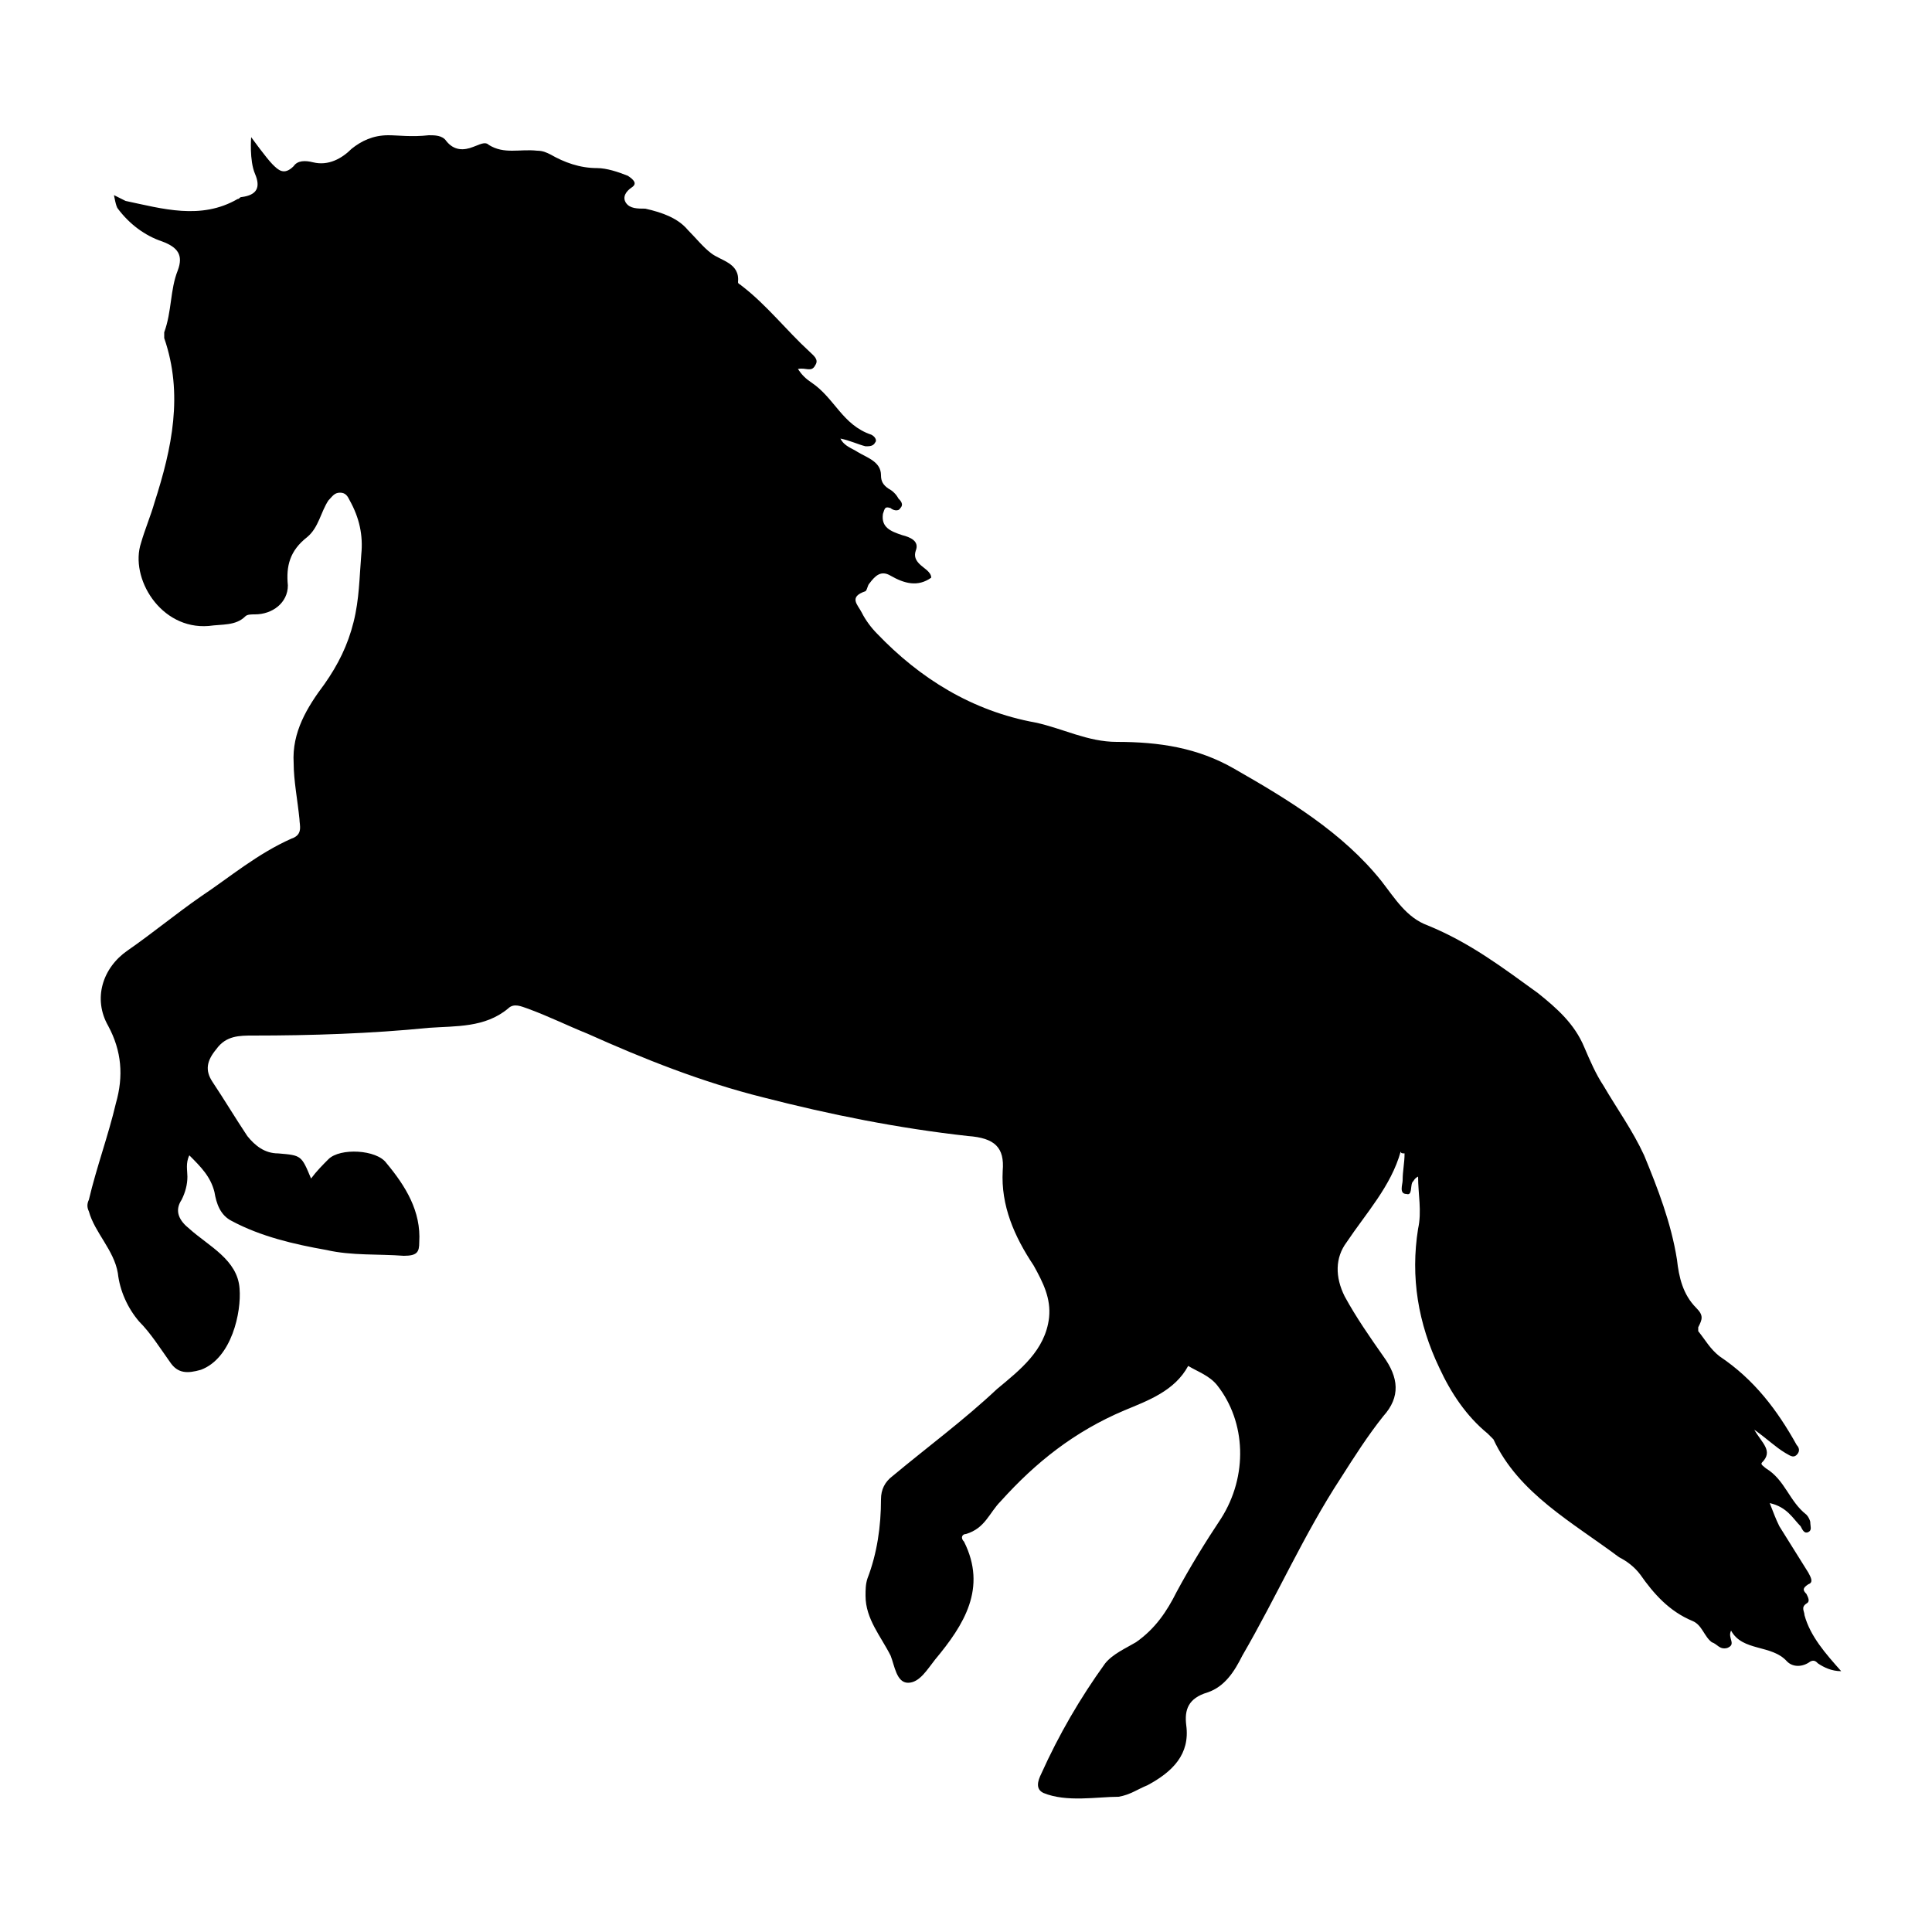<svg xmlns="http://www.w3.org/2000/svg" xmlns:xlink="http://www.w3.org/1999/xlink" x="0px" y="0px" viewBox="0 0 100 100" style="enable-background:new 0 0 100 100;" xml:space="preserve"><g>	<path d="M54,92.8c-0.4-0.2-0.3-0.6-0.1-1c0.9-2,2-3.9,3.3-5.7c0.4-0.5,1.1-0.8,1.6-1.1c1-0.7,1.6-1.6,2.1-2.6  c0.7-1.3,1.5-2.6,2.3-3.8c1.4-2.2,1.3-5-0.2-6.9c-0.4-0.5-1-0.7-1.5-1c-0.7,1.3-2.1,1.8-3.3,2.3c-2.6,1.1-4.6,2.7-6.4,4.7  c-0.6,0.6-0.8,1.4-1.8,1.7c-0.2,0-0.3,0.2-0.1,0.4c1.2,2.4,0,4.3-1.5,6.1c-0.4,0.5-0.8,1.2-1.4,1.2c-0.6,0-0.7-0.9-0.9-1.4  c-0.5-1-1.3-1.9-1.3-3.1c0-0.3,0-0.6,0.1-0.9c0.5-1.3,0.7-2.7,0.7-4.1c0-0.5,0.2-0.9,0.6-1.2c1.8-1.5,3.7-2.9,5.4-4.5  c1.2-1,2.5-2,2.7-3.7c0.1-1-0.3-1.8-0.8-2.7c-1-1.5-1.7-3.1-1.6-4.9c0.1-1.2-0.4-1.7-1.8-1.8c-3.6-0.4-7.1-1.1-10.6-2  c-3.2-0.8-6.2-2-9.1-3.3c-1-0.4-2-0.9-3.1-1.3c-0.3-0.1-0.7-0.3-1,0c-1.2,1-2.7,0.9-4.1,1c-3,0.3-6.1,0.4-9.1,0.4  c-0.7,0-1.4,0-1.9,0.7c-0.5,0.6-0.6,1.1-0.2,1.7c0.6,0.9,1.2,1.9,1.8,2.8c0.4,0.5,0.9,0.9,1.6,0.9c1.2,0.1,1.2,0.1,1.7,1.3  c0.3-0.4,0.6-0.7,0.9-1c0.6-0.6,2.5-0.5,3,0.2c1,1.2,1.8,2.5,1.7,4.1c0,0.5-0.1,0.7-0.8,0.7c-1.3-0.1-2.7,0-4-0.3  c-1.7-0.3-3.4-0.7-4.9-1.5c-0.6-0.3-0.8-0.9-0.9-1.5c-0.2-0.8-0.7-1.3-1.3-1.9c-0.2,0.4-0.1,0.8-0.1,1.1c0,0.4-0.1,0.8-0.3,1.2  c-0.4,0.6-0.1,1.1,0.4,1.5c1,0.9,2.5,1.6,2.6,3.1c0.1,1.2-0.4,3.6-2,4.2c-0.7,0.2-1.2,0.2-1.6-0.4c-0.5-0.7-1-1.5-1.6-2.1  c-0.6-0.7-1-1.6-1.1-2.5c-0.2-1.2-1.2-2.1-1.5-3.2c-0.1-0.2-0.1-0.4,0-0.6c0.4-1.7,1-3.3,1.4-5c0.4-1.4,0.3-2.7-0.4-4  c-0.8-1.4-0.3-3,1-3.9c1.3-0.9,2.5-1.9,3.8-2.8c1.5-1,2.9-2.2,4.7-3c0.6-0.2,0.4-0.7,0.4-1c-0.1-1-0.3-2-0.3-2.9  c-0.1-1.6,0.7-2.9,1.6-4.1c0.7-1,1.2-2,1.5-3.2c0.3-1.2,0.3-2.3,0.4-3.5c0.1-1-0.1-1.9-0.6-2.8c-0.1-0.2-0.2-0.4-0.5-0.4  c-0.3,0-0.4,0.2-0.6,0.4c-0.4,0.6-0.5,1.4-1.1,1.9c-0.9,0.7-1.1,1.5-1,2.5c0,0.9-0.8,1.5-1.7,1.5c-0.2,0-0.4,0-0.5,0.1  c-0.5,0.5-1.2,0.4-1.9,0.5c-2.5,0.2-4.1-2.5-3.5-4.3c0.2-0.7,0.5-1.4,0.7-2.1c0.9-2.8,1.5-5.6,0.5-8.5c0-0.1,0-0.2,0-0.3  c0.4-1.1,0.3-2.2,0.7-3.2c0.3-0.8,0-1.2-0.8-1.5c-0.9-0.3-1.7-0.9-2.3-1.7c-0.1-0.1-0.2-0.7-0.2-0.7s0.4,0.2,0.6,0.3  c1.9,0.4,3.9,1,5.8-0.1c0.1,0,0.1-0.1,0.2-0.1c0.8-0.1,1-0.5,0.7-1.2c-0.3-0.7-0.2-1.9-0.2-1.9s0.8,1.1,1.1,1.4  c0.3,0.3,0.6,0.6,1.1,0.1c0.2-0.3,0.6-0.3,1-0.2c0.8,0.2,1.5-0.2,2-0.7c0.5-0.4,1.1-0.7,1.9-0.7C20.6,7,21.3,7.1,22.2,7  c0.3,0,0.7,0,0.9,0.3c0.4,0.5,0.9,0.5,1.4,0.3c0.3-0.1,0.6-0.3,0.8-0.1c0.8,0.5,1.6,0.2,2.5,0.3c0.3,0,0.5,0.1,0.7,0.2  c0.7,0.4,1.5,0.7,2.4,0.7c0.5,0,1.1,0.2,1.6,0.4c0.3,0.2,0.5,0.4,0.2,0.6c-0.3,0.2-0.5,0.5-0.3,0.8c0.2,0.3,0.6,0.3,1,0.3  c0.9,0.2,1.7,0.5,2.2,1.1c0.4,0.4,0.8,0.9,1.2,1.2c0.5,0.4,1.5,0.5,1.4,1.5c0,0.1,0.1,0.1,0.2,0.2c1.3,1,2.3,2.3,3.5,3.4  c0.2,0.2,0.5,0.4,0.3,0.7c-0.2,0.4-0.5,0.1-0.9,0.2c0.2,0.3,0.4,0.5,0.7,0.7c1.2,0.8,1.6,2.2,3.1,2.7c0.2,0.1,0.3,0.3,0.2,0.4  c-0.1,0.2-0.3,0.2-0.5,0.2c-0.4-0.1-0.8-0.3-1.3-0.4c0.2,0.4,0.6,0.5,0.9,0.7c0.5,0.3,1.2,0.5,1.2,1.2c0,0.3,0.1,0.5,0.4,0.7  c0.2,0.1,0.4,0.3,0.5,0.5c0.1,0.1,0.3,0.3,0.1,0.5c-0.1,0.2-0.4,0.1-0.5,0c-0.3-0.1-0.3,0-0.4,0.3c-0.1,0.7,0.4,0.9,1,1.1  c0.4,0.1,0.9,0.3,0.7,0.8c-0.1,0.3,0,0.5,0.2,0.7c0.2,0.2,0.6,0.4,0.6,0.7c-0.7,0.5-1.4,0.3-2.1-0.1c-0.5-0.3-0.8,0-1.1,0.4  c-0.1,0.1-0.1,0.3-0.2,0.4c-0.9,0.3-0.4,0.7-0.2,1.1c0.2,0.4,0.5,0.8,0.8,1.1c2.2,2.3,4.9,4,8.2,4.6c1.4,0.3,2.7,1,4.2,1  c2.2,0,4.2,0.3,6.1,1.4c2.8,1.6,5.6,3.3,7.6,5.8c0.7,0.9,1.3,1.9,2.4,2.3c2.2,0.9,3.9,2.2,5.7,3.5c1,0.8,1.9,1.6,2.4,2.8  c0.3,0.7,0.6,1.4,1,2c0.7,1.2,1.5,2.3,2.1,3.6c0.7,1.7,1.4,3.5,1.7,5.4c0.1,0.9,0.3,1.8,1,2.5c0.4,0.4,0.3,0.6,0.1,1  c0,0,0,0.1,0,0.2c0.4,0.5,0.6,0.9,1.1,1.3c1.8,1.2,3,2.8,4,4.6c0.1,0.1,0.2,0.3,0,0.5c-0.2,0.2-0.4,0-0.6-0.1  c-0.5-0.3-0.9-0.7-1.6-1.2c0.4,0.7,1,1.1,0.4,1.7c-0.1,0.1,0.1,0.2,0.2,0.3c1,0.6,1.2,1.7,2.1,2.4c0.1,0.1,0.2,0.3,0.2,0.4  c0,0.2,0.1,0.4-0.1,0.5c-0.2,0.1-0.3-0.1-0.4-0.3c-0.4-0.4-0.7-1-1.6-1.2c0.2,0.5,0.3,0.8,0.5,1.2c0.5,0.8,1,1.6,1.5,2.4  c0.1,0.2,0.3,0.5,0,0.6c-0.3,0.2-0.3,0.3-0.1,0.5c0.1,0.2,0.2,0.4,0,0.5c-0.3,0.2-0.1,0.4-0.1,0.6c0.3,1.1,1.1,2,1.9,2.9  c-0.5,0-0.9-0.2-1.2-0.4c-0.1-0.1-0.2-0.2-0.4-0.1c-0.4,0.3-0.9,0.3-1.2,0c-0.8-0.9-2.3-0.5-2.9-1.6c-0.2,0.4,0.3,0.7-0.2,0.9  c-0.4,0.1-0.5-0.2-0.8-0.3c-0.4-0.3-0.5-0.9-1-1.1c-1.2-0.5-2-1.4-2.7-2.4c-0.3-0.4-0.7-0.7-1.1-0.9c-2.4-1.8-5.2-3.3-6.5-6.1  c-0.1-0.1-0.2-0.2-0.3-0.3c-1.1-0.9-1.9-2.1-2.5-3.4c-1.1-2.3-1.5-4.7-1.1-7.2c0.2-0.9,0-1.8,0-2.7c-0.2,0.1-0.2,0.2-0.3,0.3  c-0.1,0.2,0,0.7-0.3,0.6c-0.4,0-0.2-0.5-0.2-0.7c0-0.5,0.1-0.9,0.1-1.4c-0.1,0-0.2,0-0.2-0.1c-0.5,1.8-1.8,3.2-2.8,4.7  c-0.6,0.8-0.6,1.8-0.1,2.8c0.6,1.1,1.3,2.1,2,3.1c0.8,1.1,0.9,2.1,0,3.1c-0.8,1-1.5,2.1-2.2,3.2c-1.9,2.9-3.3,6.1-5.1,9.2  c-0.4,0.8-0.9,1.6-1.8,1.9c-1,0.3-1.2,0.9-1.1,1.7c0.2,1.5-0.7,2.4-2,3.1c-0.5,0.2-0.9,0.5-1.5,0.6C56.8,93,55.2,93.3,54,92.8  L54,92.8z"></path></g></svg>